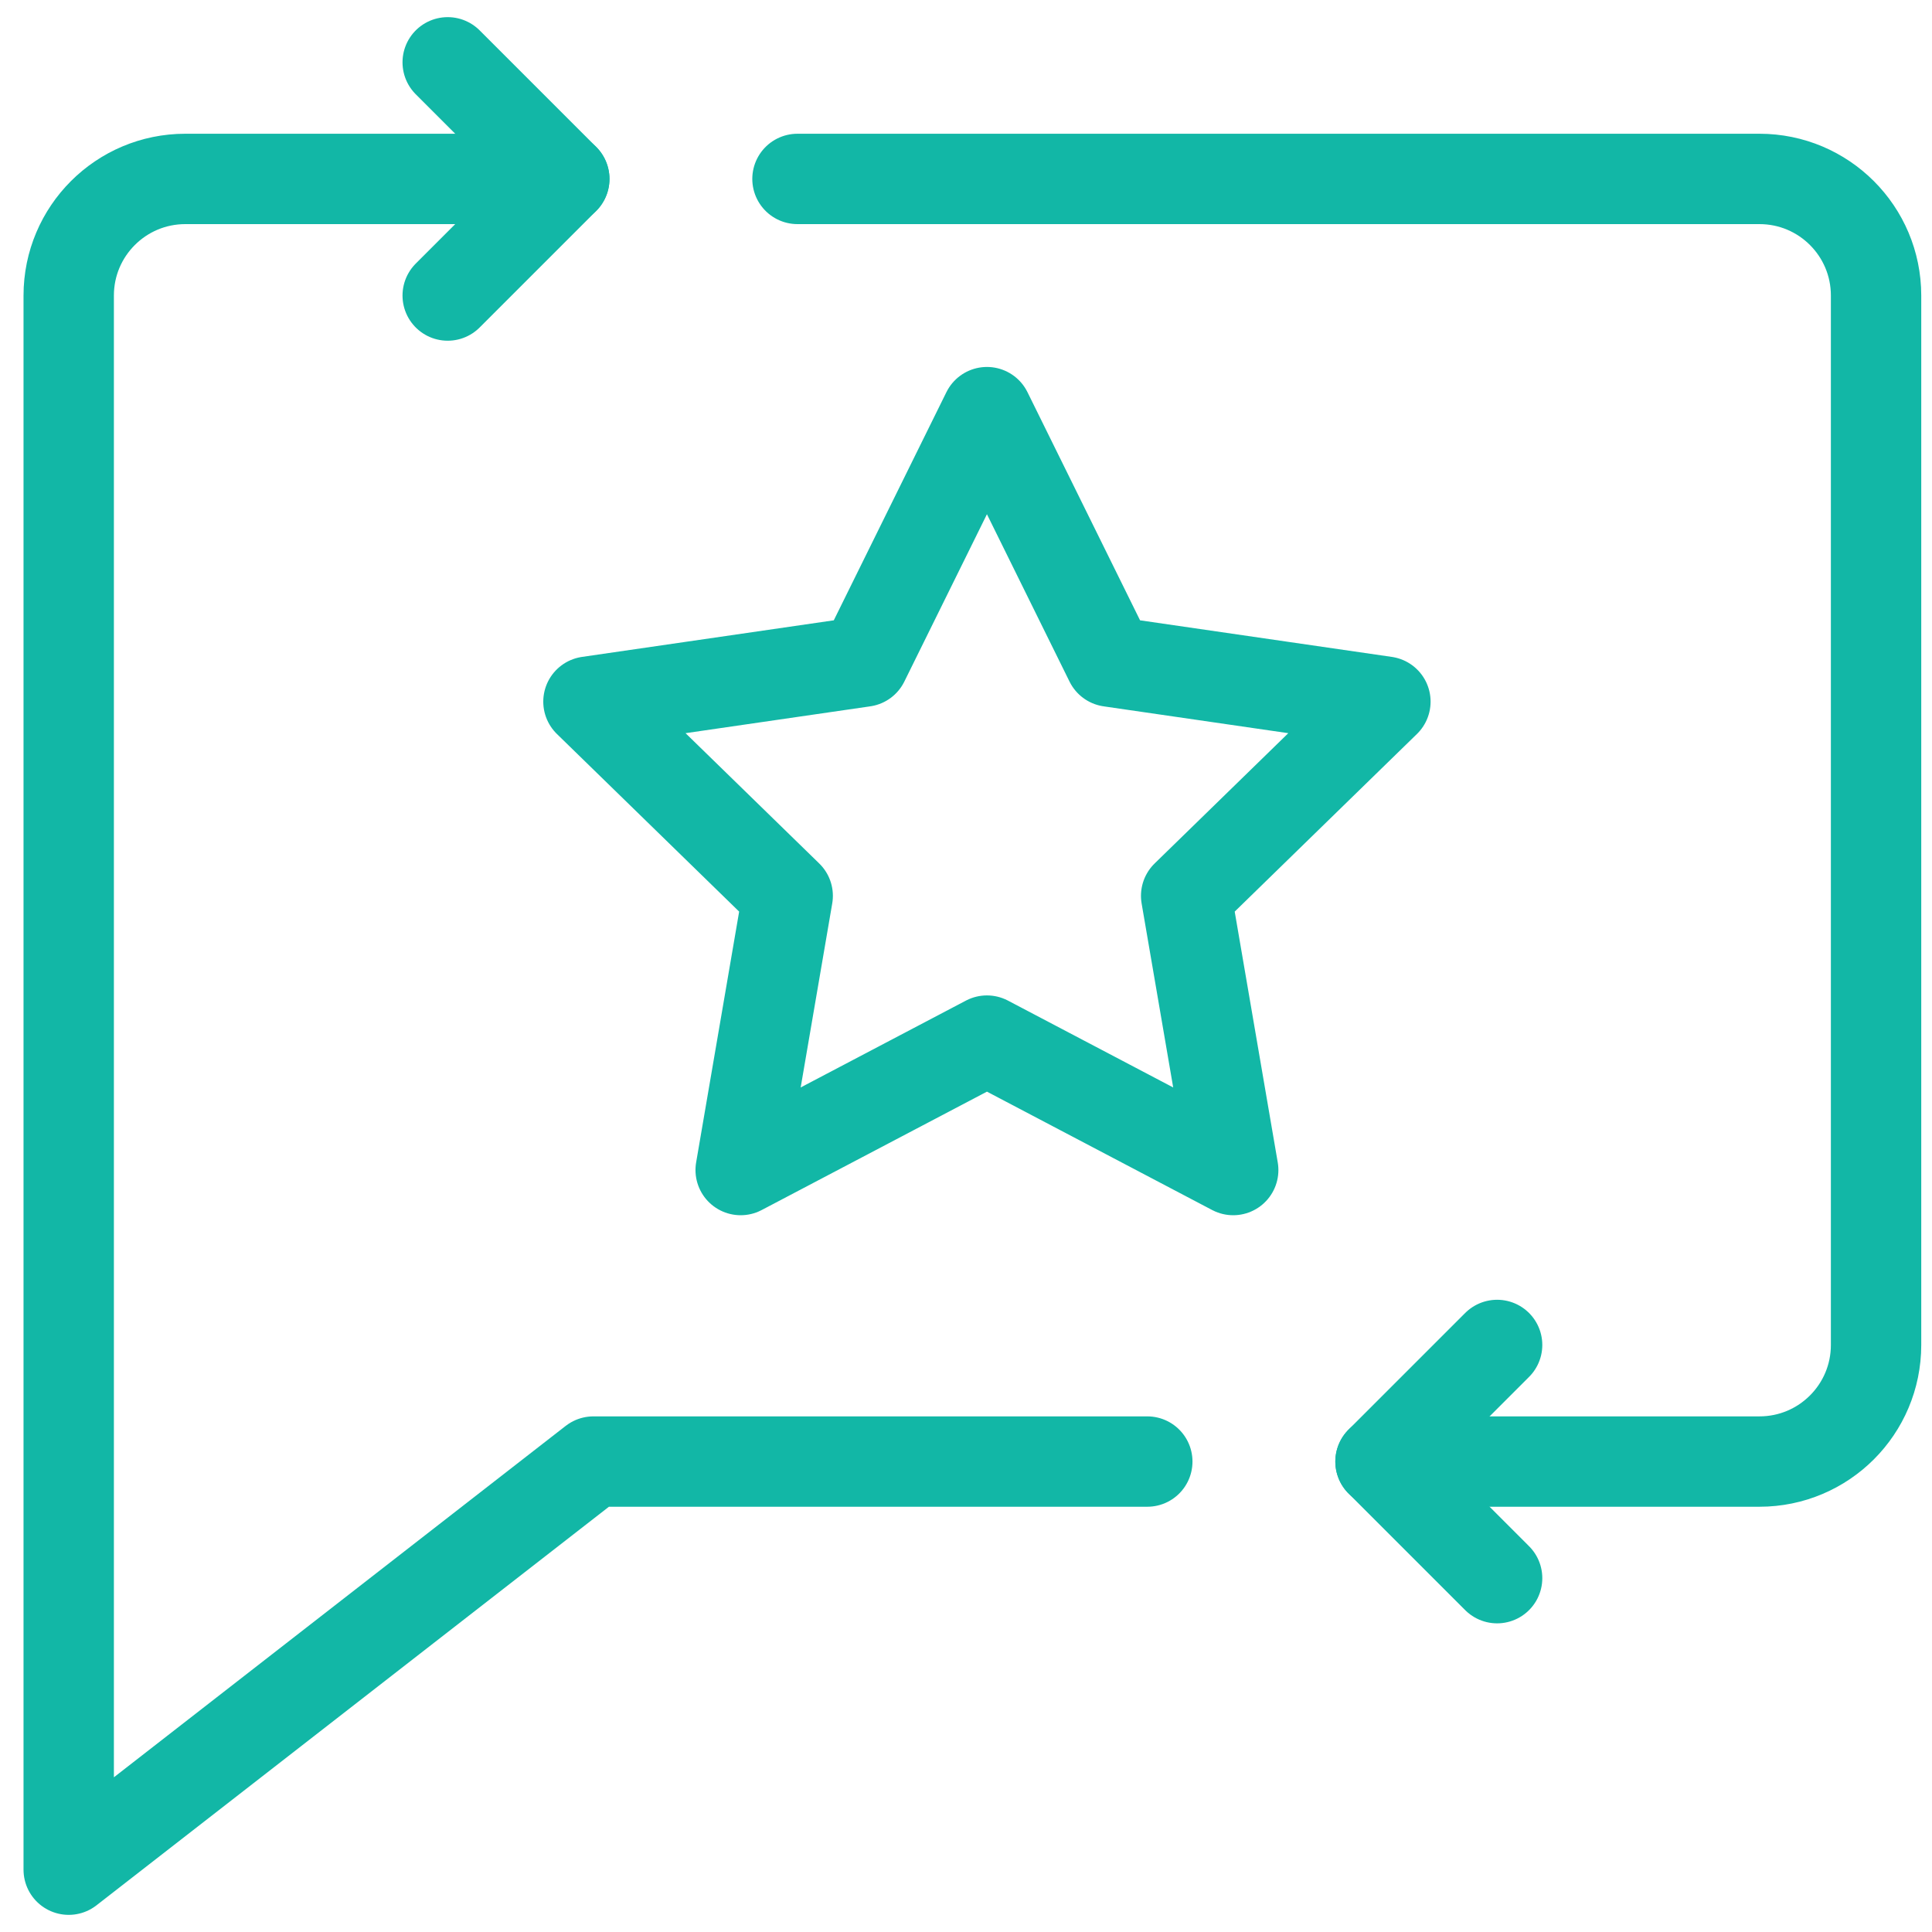 <svg width="62" height="62" viewBox="0 0 62 62" fill="none" xmlns="http://www.w3.org/2000/svg">
<path d="M18.108 5.742H5.947C3.881 5.742 2.205 7.417 2.205 9.484V60L19.044 46.903H36.818" stroke="#12B7A6" stroke-width="2.9" stroke-linecap="round" stroke-linejoin="round"/>
<path d="M25.592 5.742H56.463C58.53 5.742 60.205 7.417 60.205 9.484V43.161C60.205 45.228 58.53 46.903 56.463 46.903H44.302" stroke="#12B7A6" stroke-width="2.9" stroke-linecap="round" stroke-linejoin="round"/>
<path d="M14.367 2L18.109 5.742L14.367 9.484" stroke="#12B7A6" stroke-width="2.9" stroke-linecap="round" stroke-linejoin="round"/>
<path d="M48.044 50.645L44.302 46.903L48.044 43.161" stroke="#12B7A6" stroke-width="2.9" stroke-linecap="round" stroke-linejoin="round"/>
<path fill-rule="evenodd" clip-rule="evenodd" d="M31.672 13.226L35.623 21.232L44.459 22.516L38.065 28.748L39.575 37.548L31.672 33.394L23.769 37.548L25.278 28.748L18.884 22.516L27.72 21.232L31.672 13.226Z" stroke="#12B7A6" stroke-width="2.9" stroke-linecap="round" stroke-linejoin="round"/>
</svg>
